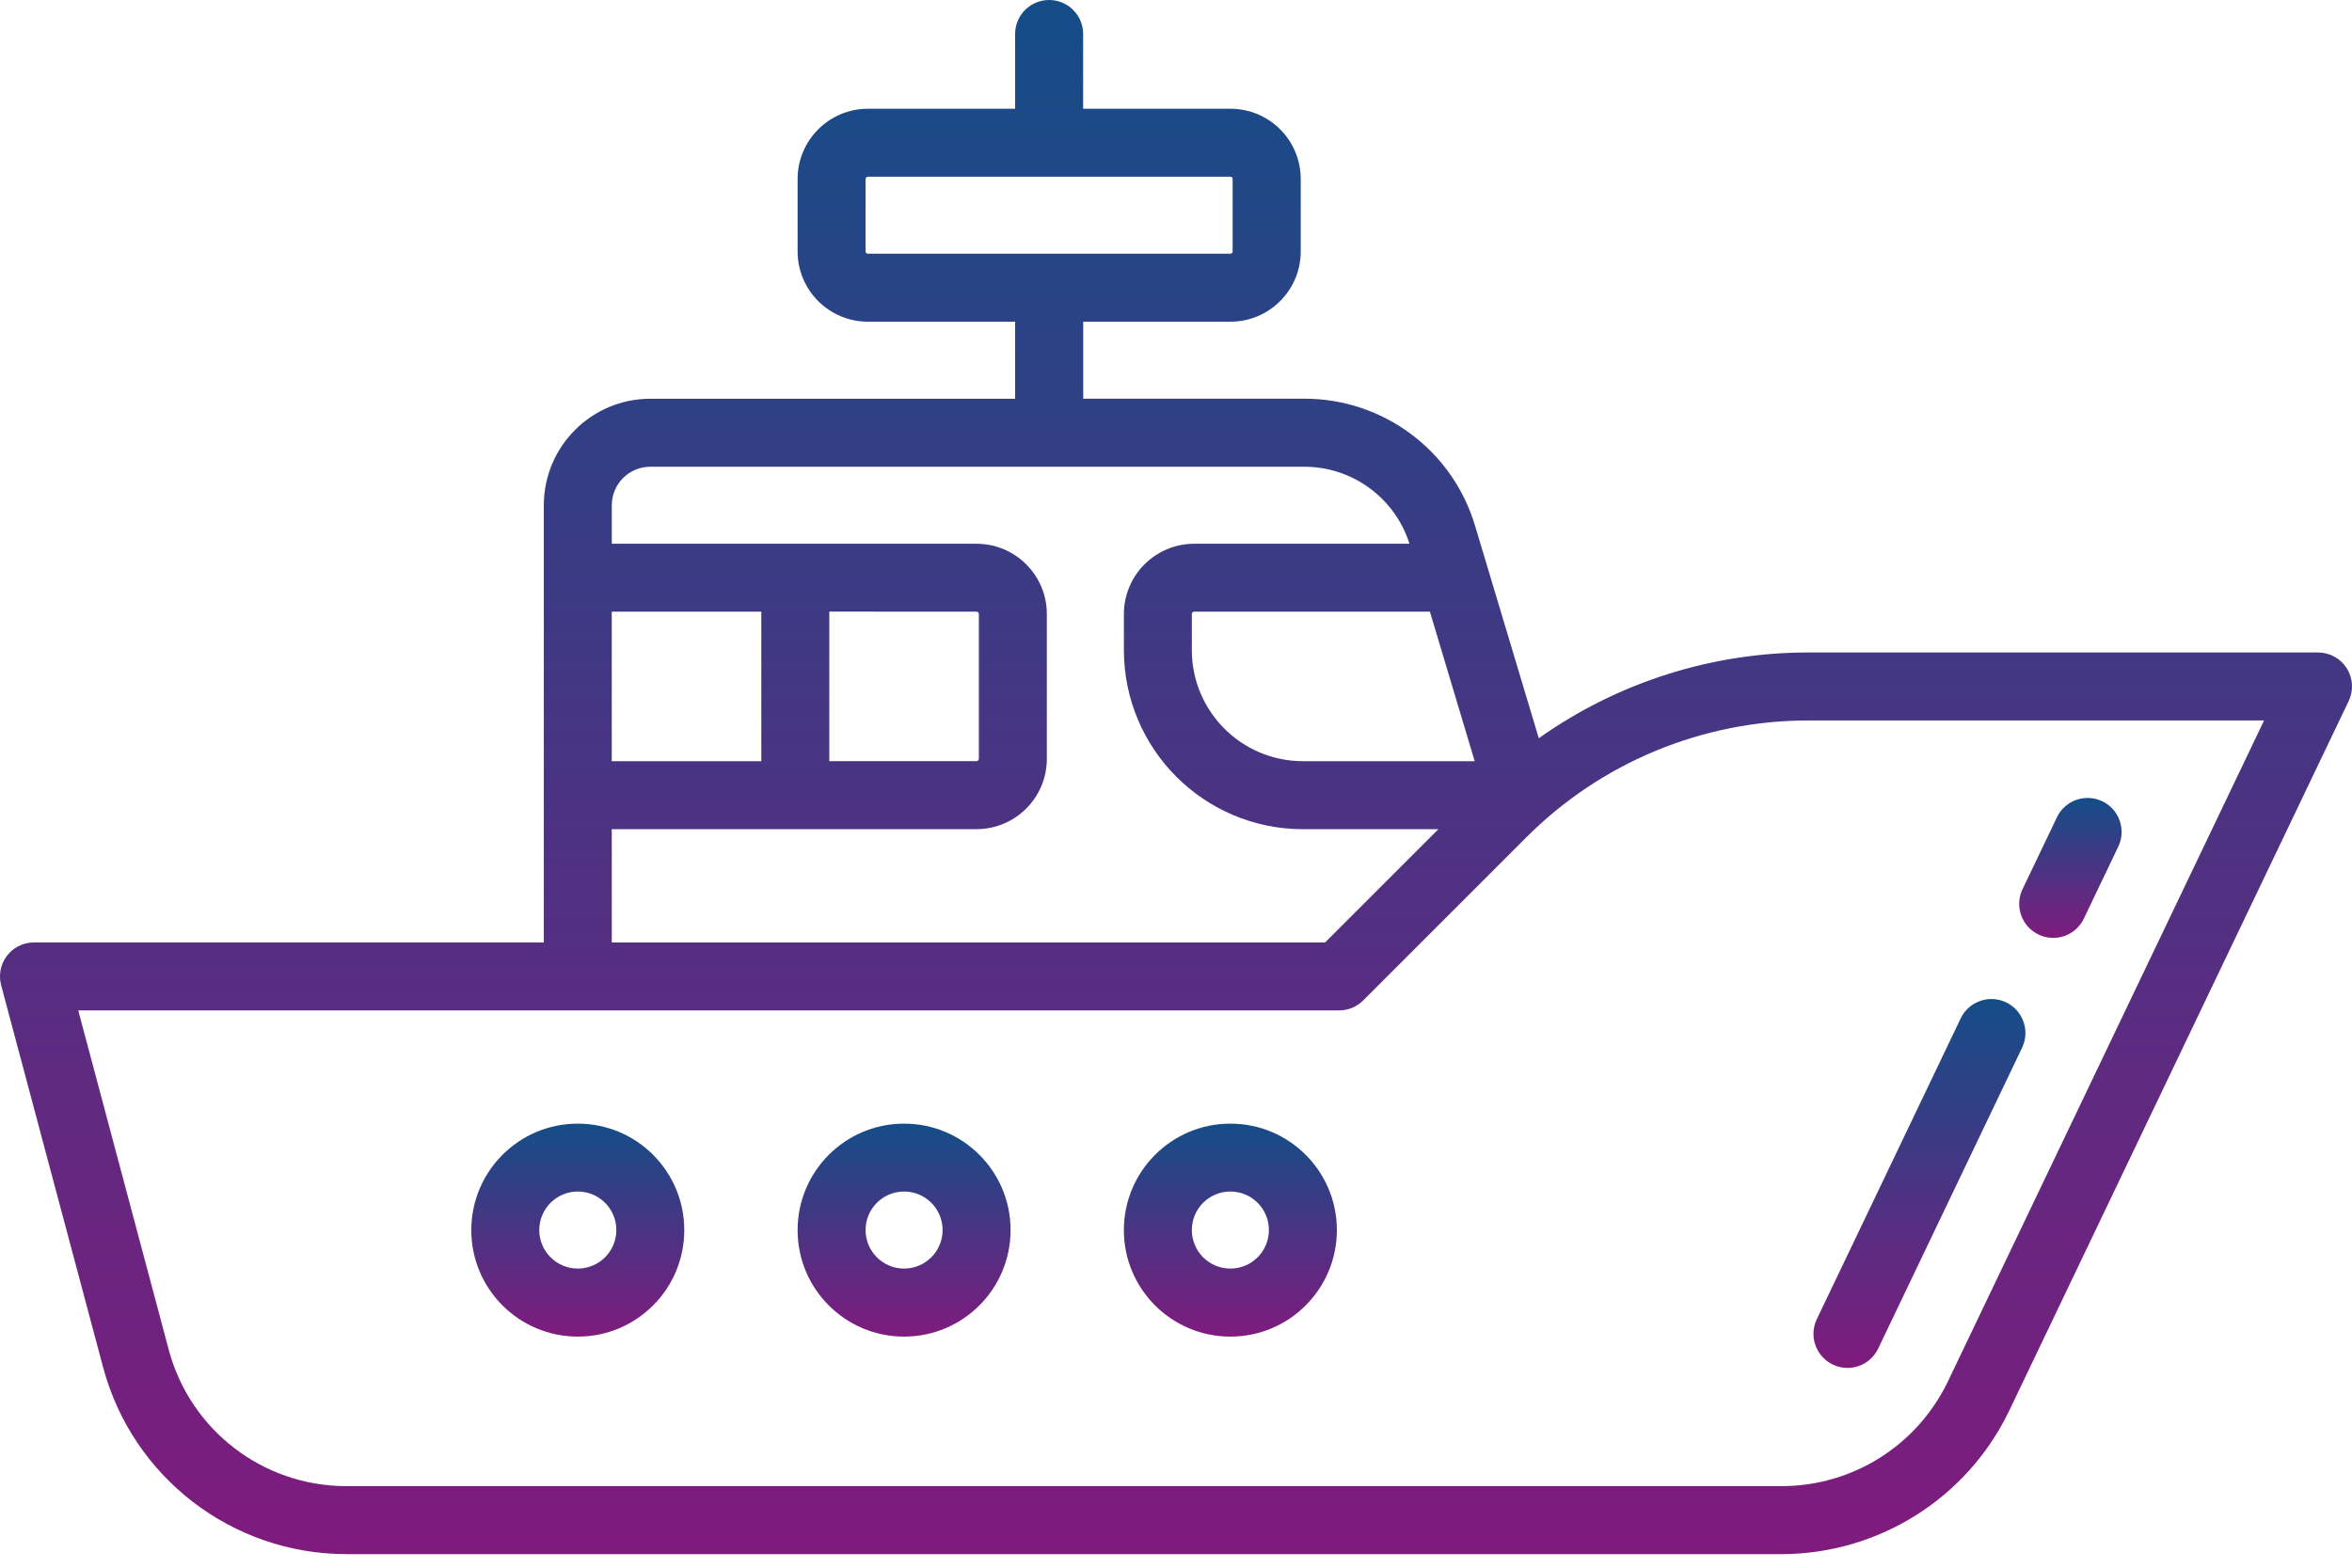 <svg width="60" height="40" viewBox="0 0 60 40" fill="none" xmlns="http://www.w3.org/2000/svg">
<path d="M59.867 17.052C59.708 16.8 59.432 16.648 59.134 16.648H46.158C43.686 16.641 41.273 17.406 39.255 18.836L37.633 13.428C37.062 11.49 35.279 10.164 33.26 10.173H27.633V8.208H31.391C32.38 8.207 33.181 7.405 33.182 6.416V4.567C33.181 3.577 32.38 2.776 31.391 2.775H27.631V0.867C27.631 0.388 27.242 0 26.764 0C26.285 0 25.896 0.388 25.896 0.867V2.775H22.139C21.15 2.776 20.348 3.578 20.347 4.567V6.416C20.348 7.406 21.15 8.207 22.139 8.208H25.896V10.174H16.589C15.089 10.175 13.874 11.391 13.873 12.891V24.047H0.866C0.387 24.047 -0.001 24.435 5.54434e-07 24.914C5.54434e-07 24.989 0.01 25.064 0.029 25.137L2.631 34.889C3.381 37.697 5.924 39.65 8.83 39.654H45.462C47.93 39.645 50.178 38.229 51.25 36.005L59.915 17.888C60.044 17.62 60.025 17.304 59.867 17.052ZM22.081 6.416V4.567C22.081 4.534 22.107 4.509 22.139 4.509H31.387C31.42 4.509 31.445 4.534 31.445 4.567V6.416C31.445 6.449 31.419 6.474 31.387 6.474H22.139C22.107 6.474 22.081 6.449 22.081 6.416ZM37.62 19.422H33.237C31.673 19.421 30.406 18.153 30.404 16.59V15.665C30.404 15.633 30.43 15.607 30.462 15.607H36.477L37.62 19.422ZM24.913 15.607C24.945 15.607 24.971 15.633 24.971 15.665V19.362C24.971 19.394 24.944 19.42 24.913 19.42H21.156V15.605L24.913 15.607ZM19.421 19.422H15.606V15.607H19.421V19.422ZM15.606 21.156H24.913C25.902 21.155 26.704 20.353 26.705 19.364V15.666C26.704 14.677 25.902 13.876 24.913 13.874H15.607V12.892C15.607 12.349 16.047 11.909 16.59 11.909H33.259C34.492 11.903 35.584 12.7 35.956 13.874H30.463C29.473 13.876 28.672 14.677 28.671 15.666V16.591C28.674 19.113 30.716 21.155 33.237 21.157H36.693L33.802 24.048H15.607L15.606 21.156ZM49.687 35.257C48.905 36.88 47.264 37.914 45.463 37.919H8.83C6.709 37.917 4.854 36.492 4.306 34.444L1.996 25.781H34.161C34.392 25.781 34.612 25.69 34.775 25.527L38.923 21.379C40.837 19.454 43.443 18.375 46.157 18.383H57.757L49.687 35.257Z" fill="url(#paint0_linear_173_136)"/>
<path d="M14.74 28.67C13.239 28.67 12.023 29.887 12.023 31.387C12.023 32.888 13.24 34.104 14.74 34.104C16.241 34.104 17.456 32.887 17.456 31.387C17.456 29.886 16.241 28.67 14.74 28.67ZM14.74 32.368C14.197 32.368 13.757 31.928 13.757 31.385C13.757 30.842 14.197 30.402 14.74 30.402C15.283 30.402 15.723 30.842 15.723 31.385C15.723 31.928 15.283 32.368 14.74 32.368Z" fill="url(#paint1_linear_173_136)"/>
<path d="M31.387 28.67C29.887 28.67 28.67 29.887 28.67 31.387C28.67 32.888 29.887 34.104 31.387 34.104C32.887 34.104 34.104 32.887 34.104 31.387C34.105 29.886 32.888 28.67 31.387 28.67ZM31.387 32.368C30.844 32.368 30.404 31.928 30.404 31.385C30.404 30.842 30.844 30.402 31.387 30.402C31.93 30.402 32.37 30.842 32.37 31.385C32.37 31.928 31.93 32.368 31.387 32.368Z" fill="url(#paint2_linear_173_136)"/>
<path d="M23.063 28.67C21.563 28.67 20.347 29.887 20.347 31.387C20.347 32.888 21.564 34.104 23.063 34.104C24.564 34.104 25.78 32.887 25.78 31.387C25.781 29.886 24.564 28.67 23.063 28.67ZM23.063 32.368C22.521 32.368 22.081 31.928 22.081 31.385C22.081 30.842 22.521 30.402 23.063 30.402C23.606 30.402 24.046 30.842 24.046 31.385C24.046 31.928 23.606 32.368 23.063 32.368Z" fill="url(#paint3_linear_173_136)"/>
<path d="M46.756 34.818C47.188 35.025 47.705 34.842 47.912 34.41C47.912 34.41 47.913 34.41 47.913 34.409L51.591 26.718C51.789 26.282 51.597 25.767 51.161 25.568C50.737 25.376 50.236 25.552 50.026 25.967L46.348 33.658C46.14 34.09 46.322 34.608 46.753 34.816C46.755 34.817 46.755 34.818 46.756 34.818Z" fill="url(#paint4_linear_173_136)"/>
<path d="M52.004 23.846C52.436 24.052 52.953 23.87 53.16 23.438C53.16 23.438 53.16 23.437 53.16 23.437L54.045 21.587C54.243 21.152 54.052 20.637 53.615 20.438C53.191 20.245 52.69 20.421 52.481 20.837L51.596 22.686C51.388 23.118 51.57 23.636 52.002 23.844C52.002 23.845 52.004 23.845 52.004 23.846Z" fill="url(#paint5_linear_173_136)"/>
<defs>
<linearGradient id="paint0_linear_173_136" x1="30" y1="0" x2="30" y2="39.654" gradientUnits="userSpaceOnUse">
<stop stop-color="#144D88"/>
<stop offset="1" stop-color="#7F1B7D"/>
</linearGradient>
<linearGradient id="paint1_linear_173_136" x1="14.74" y1="28.67" x2="14.74" y2="34.104" gradientUnits="userSpaceOnUse">
<stop stop-color="#144D88"/>
<stop offset="1" stop-color="#7F1B7D"/>
</linearGradient>
<linearGradient id="paint2_linear_173_136" x1="31.387" y1="28.67" x2="31.387" y2="34.104" gradientUnits="userSpaceOnUse">
<stop stop-color="#144D88"/>
<stop offset="1" stop-color="#7F1B7D"/>
</linearGradient>
<linearGradient id="paint3_linear_173_136" x1="23.064" y1="28.67" x2="23.064" y2="34.104" gradientUnits="userSpaceOnUse">
<stop stop-color="#144D88"/>
<stop offset="1" stop-color="#7F1B7D"/>
</linearGradient>
<linearGradient id="paint4_linear_173_136" x1="48.966" y1="25.49" x2="48.966" y2="34.903" gradientUnits="userSpaceOnUse">
<stop stop-color="#144D88"/>
<stop offset="1" stop-color="#7F1B7D"/>
</linearGradient>
<linearGradient id="paint5_linear_173_136" x1="52.817" y1="20.36" x2="52.817" y2="23.931" gradientUnits="userSpaceOnUse">
<stop stop-color="#144D88"/>
<stop offset="1" stop-color="#7F1B7D"/>
</linearGradient>
</defs>
</svg>
